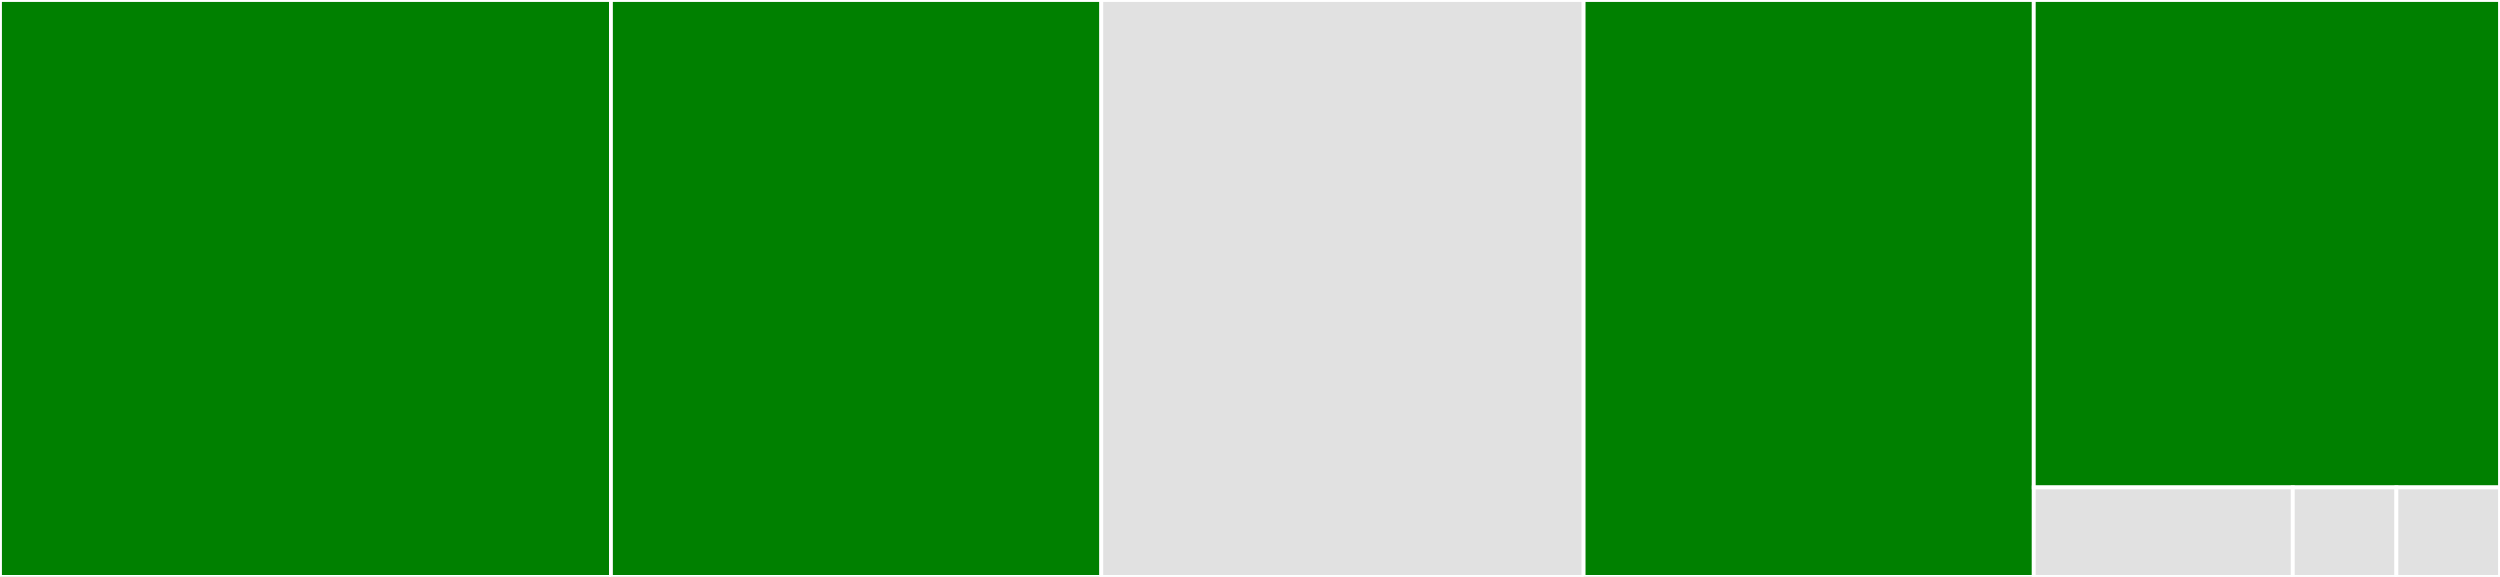 <svg baseProfile="full" width="650" height="150" viewBox="0 0 650 150" version="1.1"
xmlns="http://www.w3.org/2000/svg" xmlns:ev="http://www.w3.org/2001/xml-events"
xmlns:xlink="http://www.w3.org/1999/xlink">

<rect x="0" y="0" width="650" height="150" fill="#333333" stroke="none"/>

<style>rect.s{mask:url(#mask);}</style>
<defs>
  <pattern id="white" width="4" height="4" patternUnits="userSpaceOnUse" patternTransform="rotate(45)">
    <rect width="2" height="2" transform="translate(0,0)" fill="white"></rect>
  </pattern>
  <mask id="mask">
    <rect x="0" y="0" width="100%" height="100%" fill="url(#white)"></rect>
  </mask>
</defs>

<rect x="0" y="0" width="158.842" height="150.0" fill="green" stroke="white" stroke-width="1" class=" tooltipped" data-content="ioc.py"><title>ioc.py</title></rect>
<rect x="158.842" y="0" width="127.492" height="150.0" fill="green" stroke="white" stroke-width="1" class=" tooltipped" data-content="helm.py"><title>helm.py</title></rect>
<rect x="286.334" y="0" width="125.402" height="150.0" fill="#e1e1e1" stroke="white" stroke-width="1" class=" tooltipped" data-content="render.py"><title>render.py</title></rect>
<rect x="411.736" y="0" width="117.042" height="150.0" fill="green" stroke="white" stroke-width="1" class=" tooltipped" data-content="support.py"><title>support.py</title></rect>
<rect x="528.778" y="0" width="121.222" height="126.724" fill="green" stroke="white" stroke-width="1" class=" tooltipped" data-content="__main__.py"><title>__main__.py</title></rect>
<rect x="528.778" y="126.724" width="67.345" height="23.276" fill="#e1e1e1" stroke="white" stroke-width="1" class=" tooltipped" data-content="globals.py"><title>globals.py</title></rect>
<rect x="596.124" y="126.724" width="26.938" height="23.276" fill="#e1e1e1" stroke="white" stroke-width="1" class=" tooltipped" data-content="modules.py"><title>modules.py</title></rect>
<rect x="623.062" y="126.724" width="26.938" height="23.276" fill="#e1e1e1" stroke="white" stroke-width="1" class=" tooltipped" data-content="__init__.py"><title>__init__.py</title></rect>
</svg>